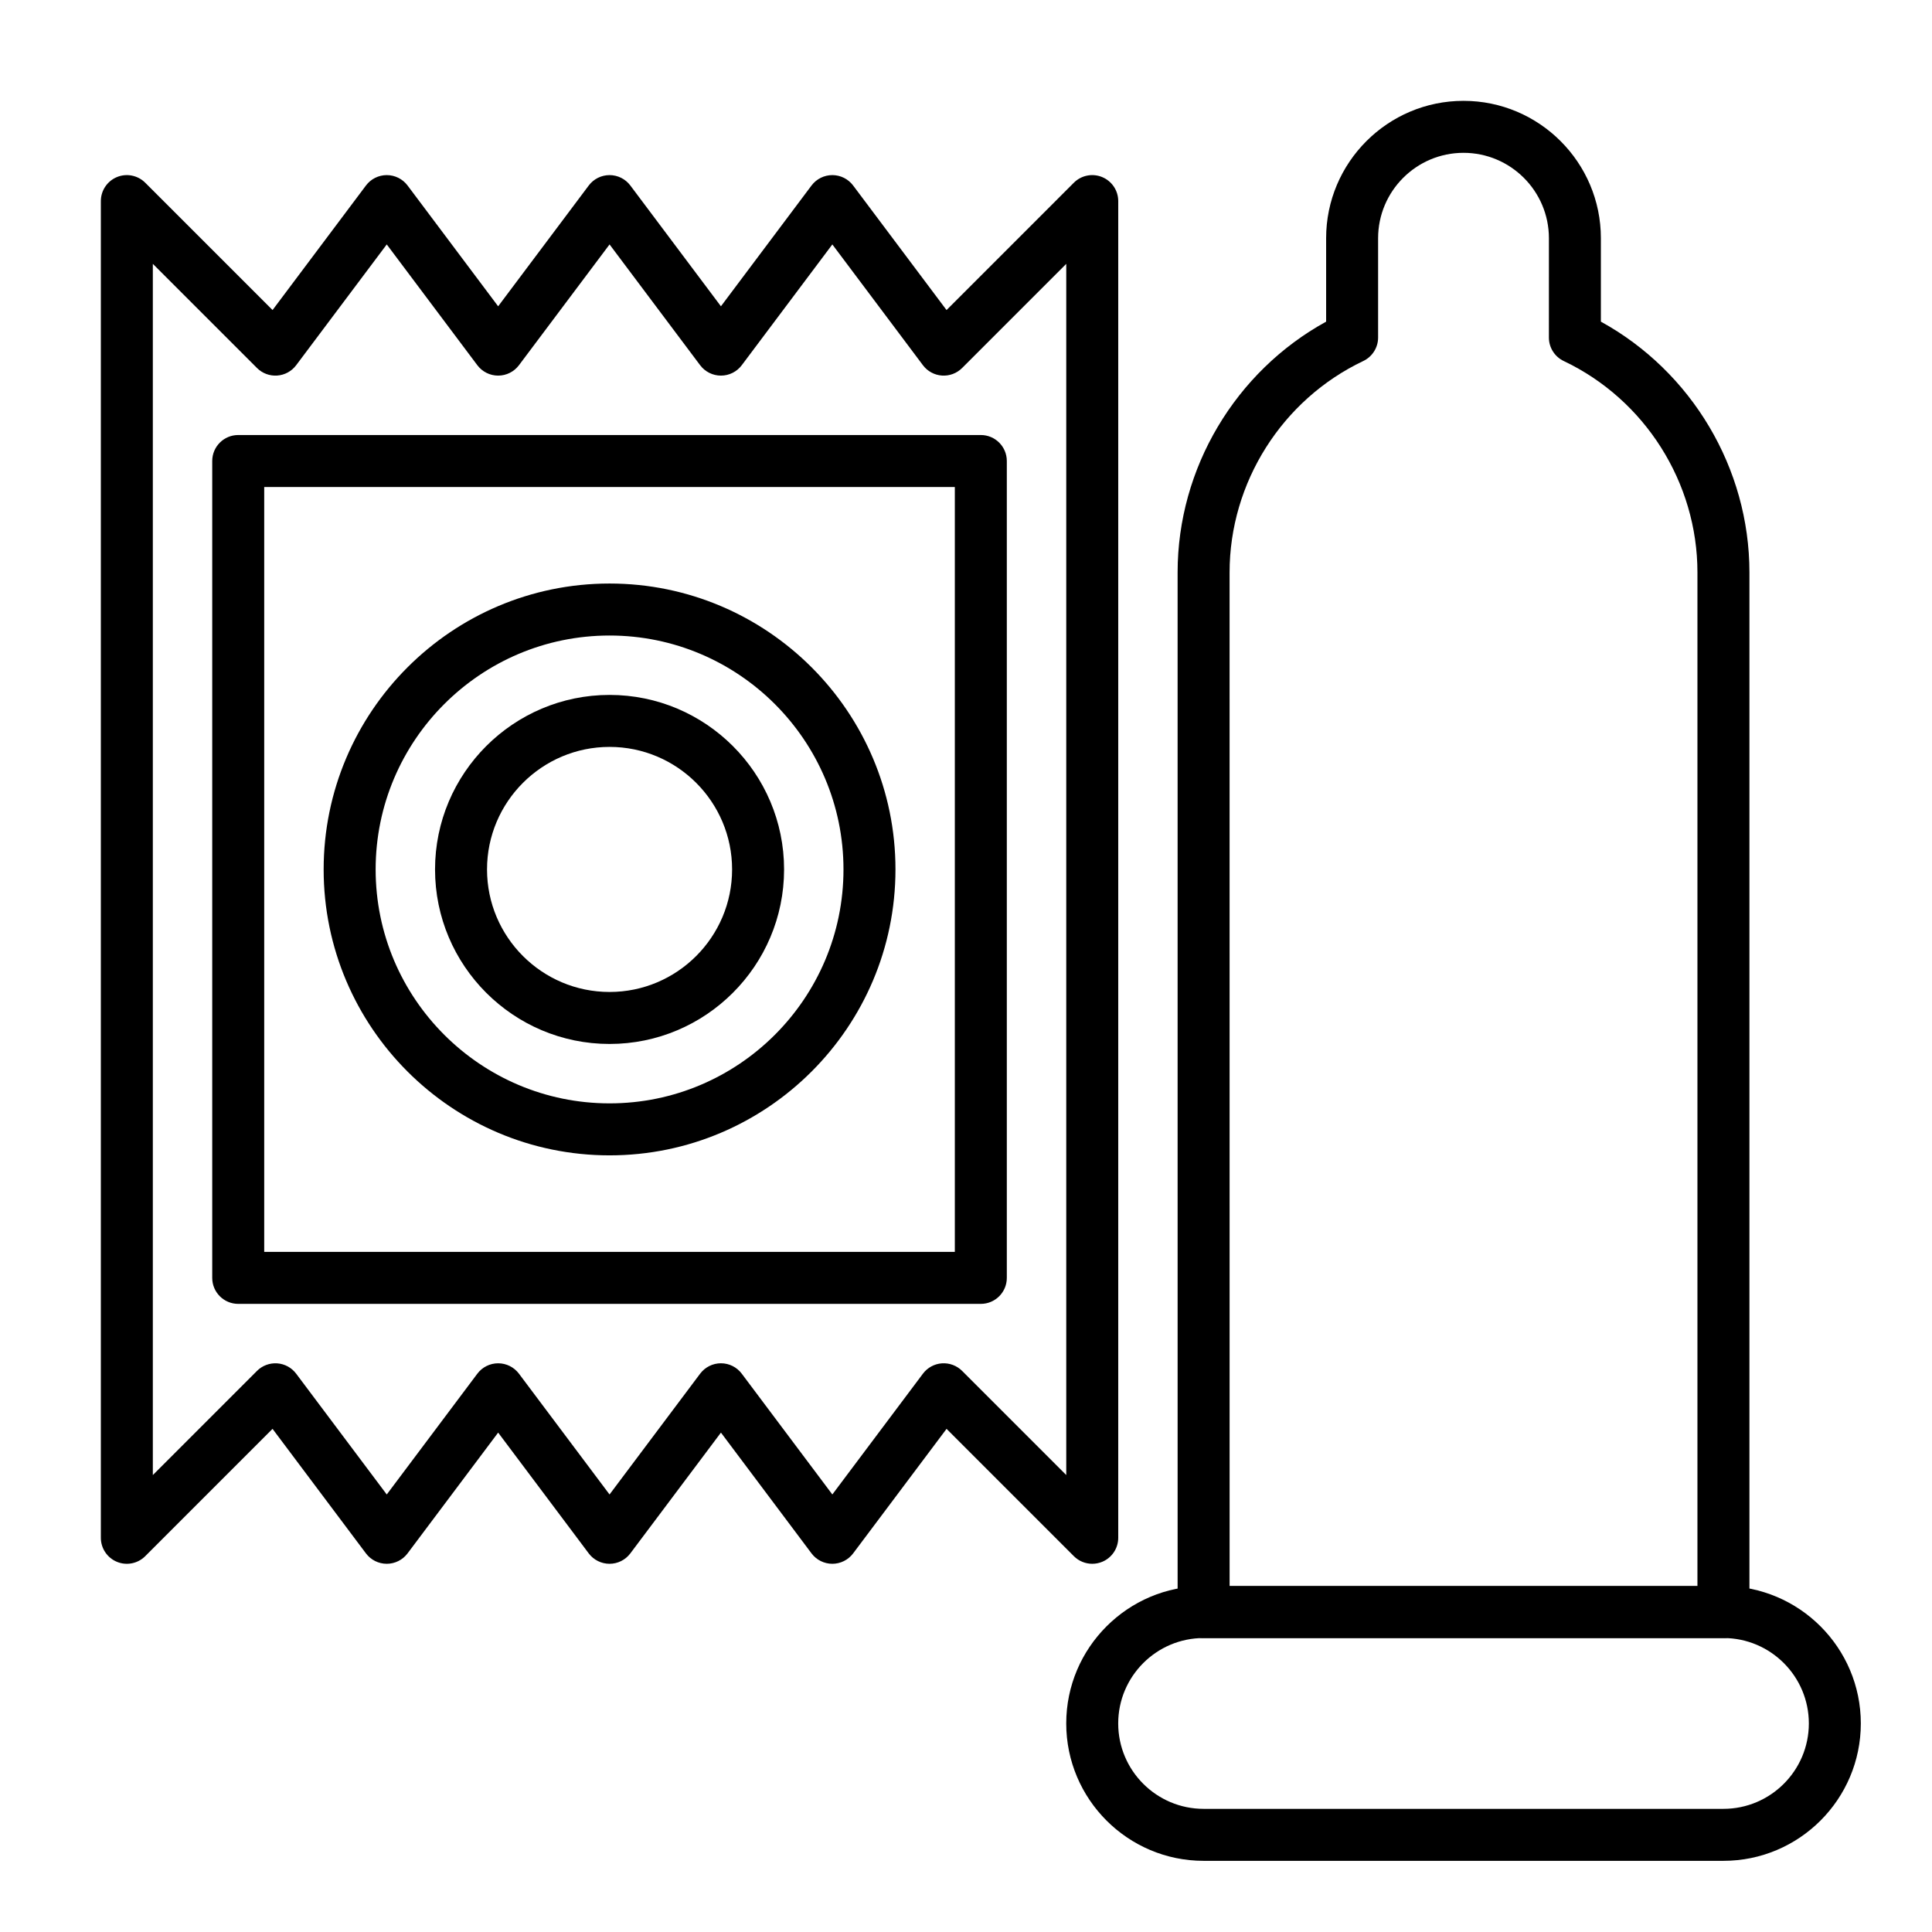 <?xml version="1.0" encoding="UTF-8"?>
<!-- Uploaded to: ICON Repo, www.svgrepo.com, Generator: ICON Repo Mixer Tools -->
<svg fill="#000000" width="800px" height="800px" version="1.1" viewBox="144 144 512 512" xmlns="http://www.w3.org/2000/svg">
 <g>
  <path d="m600.73 637.14h-137.76c-20.074 0-36.406-16.332-36.406-36.406s16.332-36.406 36.406-36.406h137.76c20.074 0 36.406 16.332 36.406 36.406s-16.332 36.406-36.41 36.406zm-137.76-59.043c-12.48 0-22.633 10.152-22.633 22.633s10.152 22.633 22.633 22.633h137.76c12.48 0 22.633-10.152 22.633-22.633s-10.152-22.633-22.633-22.633z"/>
  <path d="m600.73 578.1h-137.76c-3.805 0-6.887-3.082-6.887-6.887l-0.004-275.52c0-27.617 15.312-53.234 39.359-66.453v-22.109c0-20.074 16.332-36.406 36.406-36.406 20.074 0 36.406 16.332 36.406 36.406v22.109c24.051 13.219 39.367 38.836 39.367 66.453v275.52c0 3.805-3.086 6.887-6.891 6.887zm-130.87-13.773h123.98v-268.63c0-23.805-13.906-45.797-35.43-56.02-2.402-1.141-3.934-3.562-3.934-6.223l0.004-26.32c0-12.48-10.152-22.633-22.633-22.633s-22.633 10.152-22.633 22.633v26.316c0 2.66-1.531 5.082-3.934 6.223-21.52 10.227-35.426 32.215-35.426 56.023z"/>
  <path d="m433.46 558.42c-1.793 0-3.555-0.699-4.871-2.016l-33.742-33.746-24.758 33.008c-1.301 1.734-3.344 2.754-5.512 2.754s-4.211-1.02-5.512-2.754l-24.008-32.012-24.012 32.012c-1.301 1.734-3.344 2.754-5.512 2.754s-4.211-1.02-5.512-2.754l-24.004-32.012-24.012 32.012c-1.301 1.734-3.344 2.754-5.512 2.754-2.168 0-4.211-1.02-5.512-2.754l-24.754-33.008-33.742 33.746c-1.969 1.969-4.934 2.562-7.508 1.492-2.57-1.066-4.25-3.578-4.25-6.363v-354.24c0-2.785 1.68-5.297 4.25-6.363 2.57-1.066 5.535-0.477 7.508 1.492l33.746 33.746 24.754-33.008c1.301-1.734 3.344-2.754 5.512-2.754 2.168 0 4.211 1.02 5.512 2.754l24.008 32.012 24.008-32.012c1.301-1.734 3.344-2.754 5.512-2.754 2.168 0 4.211 1.02 5.512 2.754l24.008 32.012 24.008-32.012c1.301-1.734 3.344-2.754 5.512-2.754s4.211 1.02 5.512 2.754l24.754 33.008 33.742-33.746c1.969-1.969 4.934-2.559 7.508-1.492 2.574 1.066 4.254 3.578 4.254 6.363v354.24c0 2.785-1.676 5.297-4.25 6.363-0.855 0.352-1.75 0.523-2.637 0.523zm-98.402-53.137c2.168 0 4.211 1.02 5.512 2.754l24.008 32.012 24.008-32.012c1.199-1.598 3.031-2.598 5.023-2.738 1.988-0.137 3.945 0.59 5.359 2l27.602 27.605v-320.98l-27.602 27.602c-1.41 1.41-3.371 2.144-5.359 2-1.992-0.141-3.824-1.141-5.023-2.738l-24.008-32.012-24.008 32.012c-1.301 1.734-3.344 2.754-5.512 2.754-2.168 0-4.211-1.02-5.512-2.754l-24.008-32.012-24.012 32.012c-1.301 1.734-3.344 2.754-5.512 2.754s-4.211-1.02-5.512-2.754l-24.008-32.012-24.008 32.012c-1.199 1.598-3.031 2.598-5.023 2.738-1.988 0.145-3.945-0.59-5.359-2l-27.602-27.602v320.98l27.602-27.602c1.41-1.41 3.371-2.137 5.359-2 1.992 0.141 3.824 1.141 5.023 2.738l24.008 32.012 24.008-32.012c1.301-1.734 3.344-2.754 5.512-2.754s4.211 1.02 5.512 2.754l24.008 32.012 24.008-32.012c1.305-1.734 3.348-2.758 5.516-2.758z"/>
  <path d="m305.54 420.66c-25.5 0-46.25-20.746-46.25-46.25 0-25.5 20.746-46.25 46.25-46.25 25.5 0 46.25 20.746 46.25 46.25-0.004 25.5-20.75 46.25-46.25 46.25zm0-78.723c-17.906 0-32.473 14.566-32.473 32.473s14.566 32.473 32.473 32.473 32.473-14.566 32.473-32.473-14.57-32.473-32.473-32.473z"/>
  <path d="m305.54 450.18c-41.777 0-75.77-33.988-75.77-75.77 0-41.777 33.988-75.77 75.77-75.77 41.777 0 75.77 33.988 75.77 75.77-0.004 41.777-33.992 75.77-75.77 75.77zm0-137.76c-34.184 0-61.992 27.809-61.992 61.992 0 34.184 27.809 61.992 61.992 61.992s61.992-27.809 61.992-61.992c0-34.184-27.812-61.992-61.992-61.992z"/>
  <path d="m403.93 489.54h-196.8c-3.805 0-6.887-3.082-6.887-6.887v-216.48c0-3.805 3.082-6.887 6.887-6.887h196.8c3.805 0 6.887 3.082 6.887 6.887v216.48c0.004 3.801-3.082 6.887-6.887 6.887zm-189.91-13.777h183.02v-202.7h-183.02z"/>
 </g>
</svg>